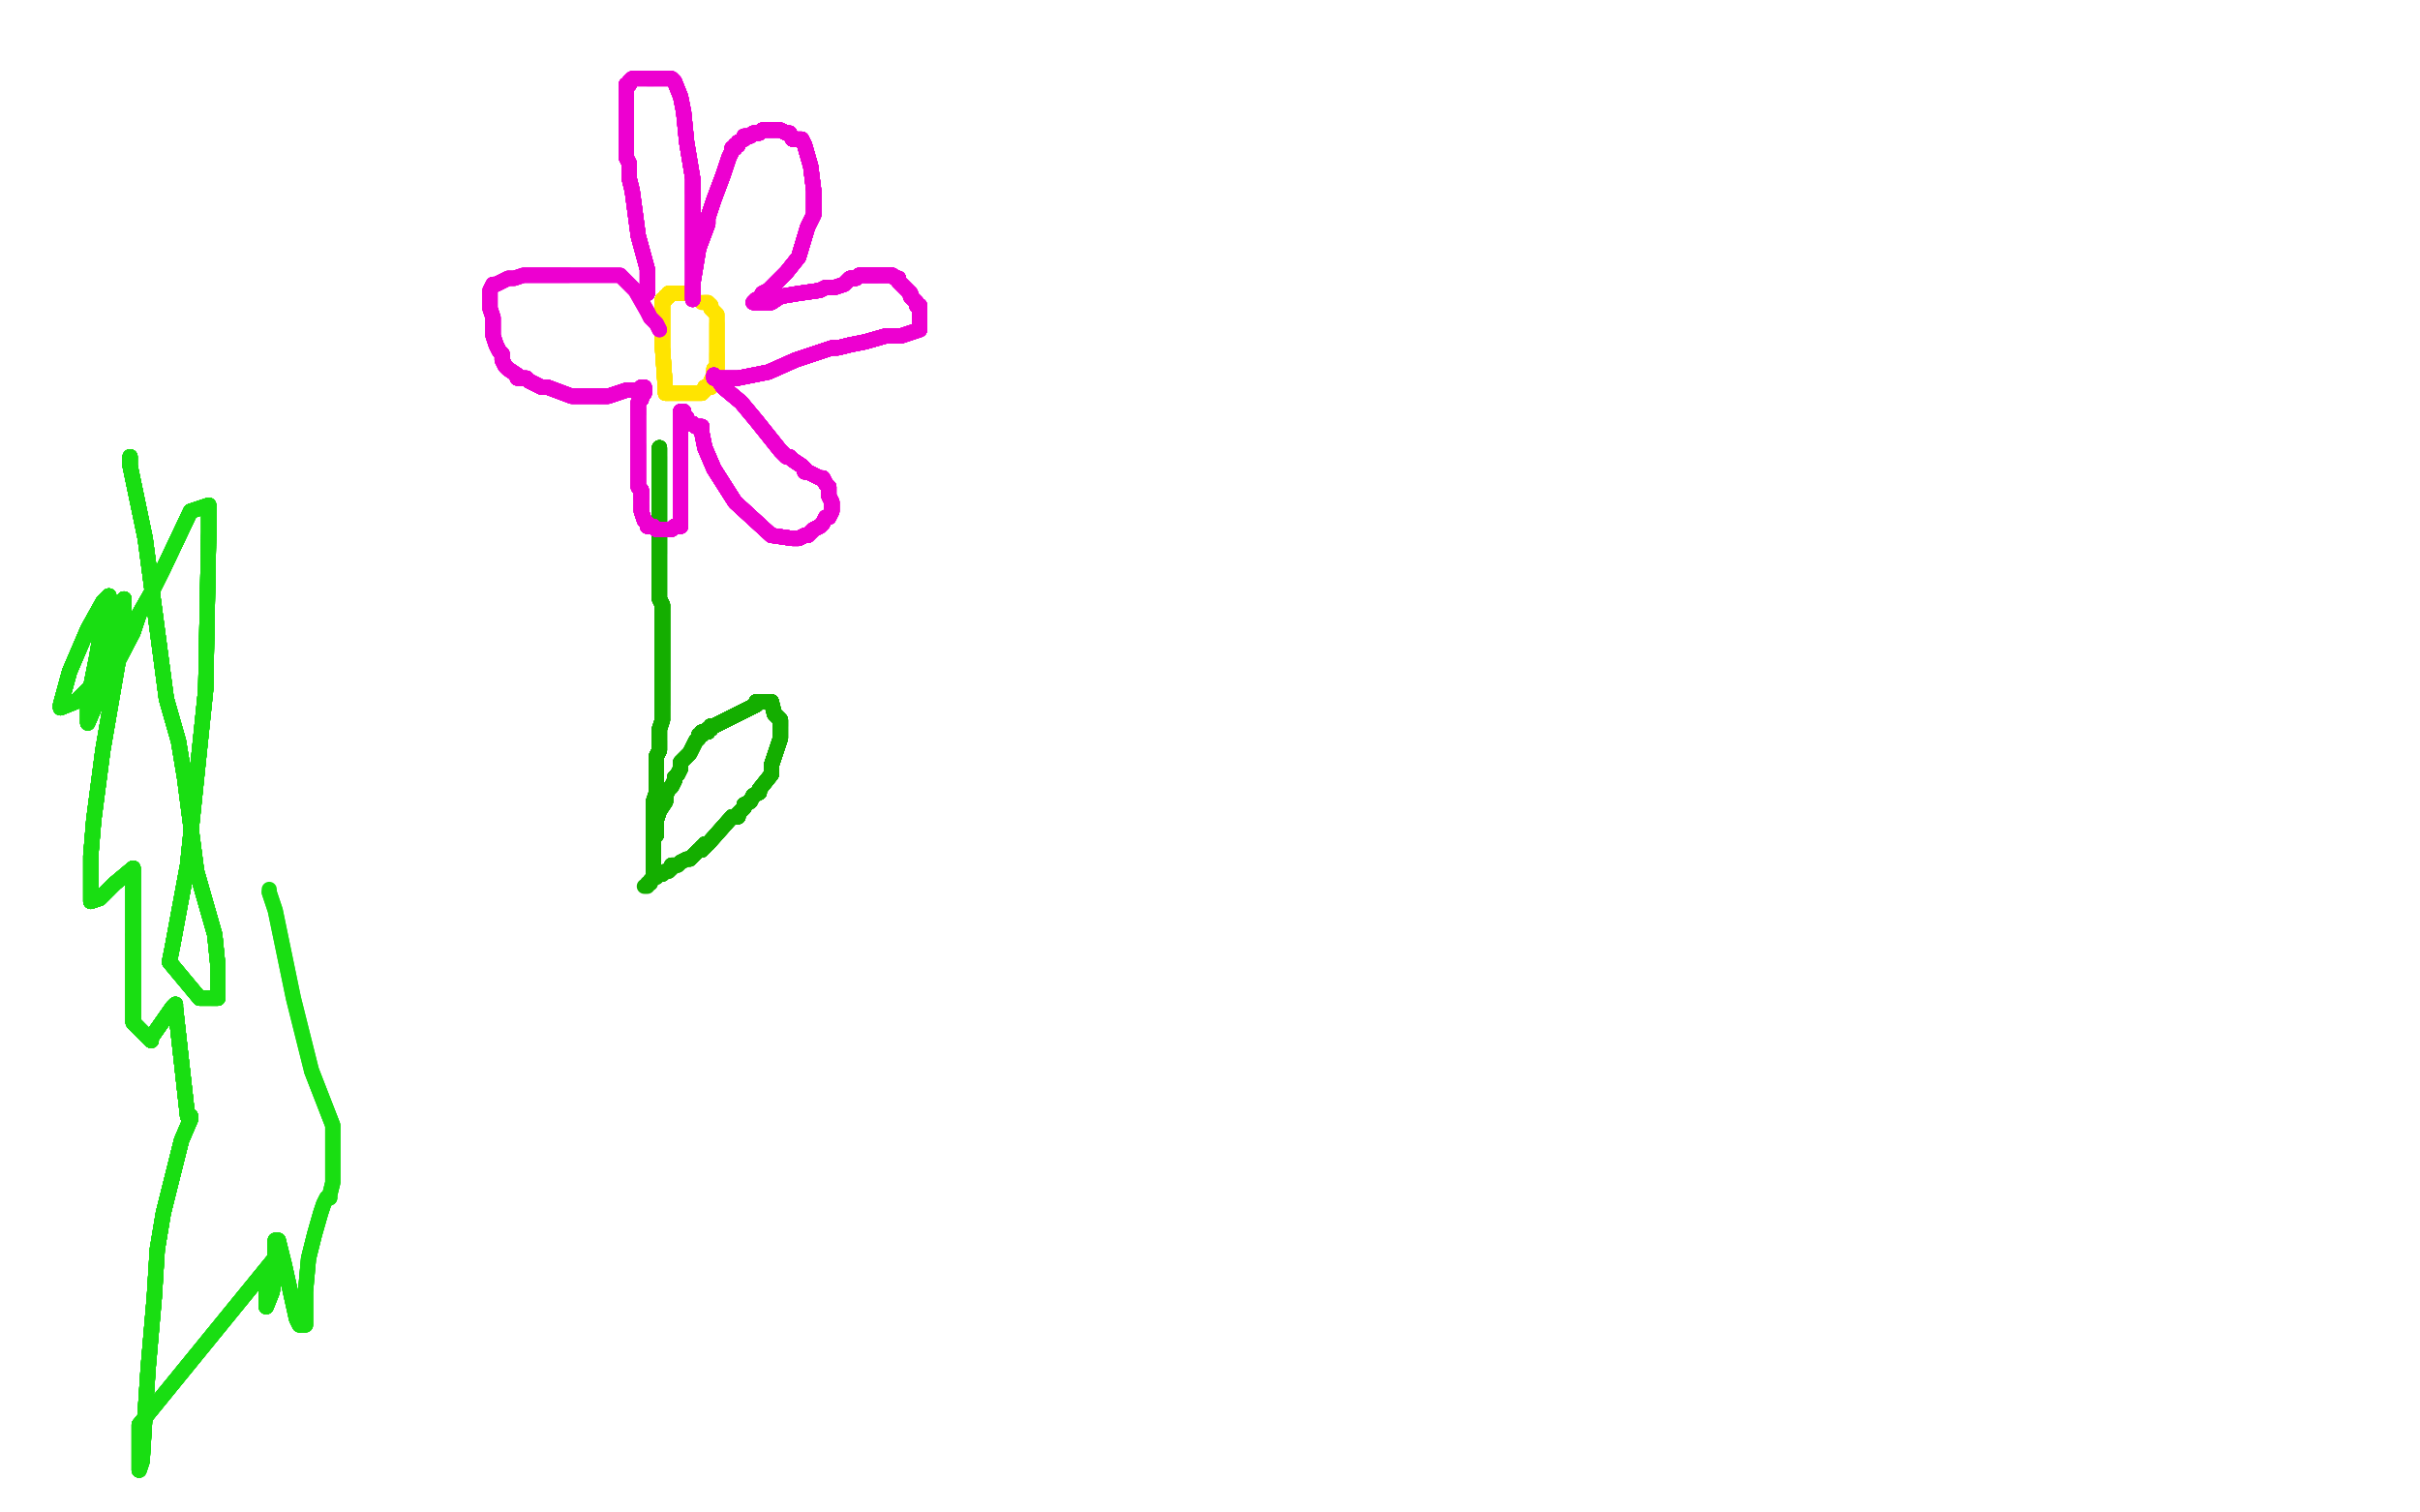 <?xml version="1.0" standalone="no"?>
<!DOCTYPE svg PUBLIC "-//W3C//DTD SVG 1.1//EN"
"http://www.w3.org/Graphics/SVG/1.1/DTD/svg11.dtd">

<svg width="800" height="500" version="1.1" xmlns="http://www.w3.org/2000/svg" xmlns:xlink="http://www.w3.org/1999/xlink" style="stroke-antialiasing: false"><desc>This SVG has been created on https://colorillo.com/</desc><rect x='0' y='0' width='800' height='500' style='fill: rgb(255,255,255); stroke-width:0' /><polyline points="218,148 218,149 218,151 218,162 218,176 218,181 218,183" style="fill: none; stroke: #14ae00; stroke-width: 5; stroke-linejoin: round; stroke-linecap: round; stroke-antialiasing: false; stroke-antialias: 0; opacity: 1.0"/>
<polyline points="218,148 218,149 218,151 218,162 218,176 218,181 218,183 218,189 218,194 218,195 218,196 218,198 219,200 219,201 219,202 219,204 219,209 219,217 219,224 219,225" style="fill: none; stroke: #14ae00; stroke-width: 5; stroke-linejoin: round; stroke-linecap: round; stroke-antialiasing: false; stroke-antialias: 0; opacity: 1.0"/>
<polyline points="218,148 218,149 218,151 218,162 218,176 218,181 218,183 218,189 218,194 218,195 218,196 218,198 219,200 219,201" style="fill: none; stroke: #14ae00; stroke-width: 5; stroke-linejoin: round; stroke-linecap: round; stroke-antialiasing: false; stroke-antialias: 0; opacity: 1.0"/>
<polyline points="218,148 218,149 218,151 218,162 218,176 218,181 218,183 218,189 218,194 218,195 218,196 218,198 219,200 219,201 219,202 219,204 219,209 219,217 219,224 219,225 219,227 219,228 219,229 219,231 219,233" style="fill: none; stroke: #14ae00; stroke-width: 5; stroke-linejoin: round; stroke-linecap: round; stroke-antialiasing: false; stroke-antialias: 0; opacity: 1.0"/>
<polyline points="218,148 218,149 218,151 218,162 218,176 218,181 218,183 218,189 218,194 218,195 218,196 218,198 219,200 219,201 219,202 219,204 219,209 219,217 219,224 219,225 219,227 219,228 219,229 219,231 219,233 219,235 219,238 218,241 218,245 218,248 217,250" style="fill: none; stroke: #14ae00; stroke-width: 5; stroke-linejoin: round; stroke-linecap: round; stroke-antialiasing: false; stroke-antialias: 0; opacity: 1.0"/>
<polyline points="218,148 218,149 218,151 218,162 218,176 218,181 218,183 218,189 218,194 218,195 218,196 218,198 219,200 219,201 219,202 219,204 219,209 219,217 219,224 219,225 219,227 219,228 219,229 219,231 219,233 219,235 219,238 218,241 218,245 218,248 217,250 217,251 217,254 217,258 217,262 216,265" style="fill: none; stroke: #14ae00; stroke-width: 5; stroke-linejoin: round; stroke-linecap: round; stroke-antialiasing: false; stroke-antialias: 0; opacity: 1.0"/>
<polyline points="218,148 218,149 218,151 218,162 218,176 218,181 218,183 218,189 218,194 218,195 218,196 218,198 219,200 219,201 219,202 219,204 219,209 219,217 219,224 219,225 219,227 219,228 219,229 219,231 219,233 219,235 219,238 218,241 218,245 218,248 217,250 217,251 217,254 217,258 217,262 216,265 216,267 216,270 216,271 216,272 216,274" style="fill: none; stroke: #14ae00; stroke-width: 5; stroke-linejoin: round; stroke-linecap: round; stroke-antialiasing: false; stroke-antialias: 0; opacity: 1.0"/>
<polyline points="218,148 218,149 218,151 218,162 218,176 218,181 218,183 218,189 218,194 218,195 218,196 218,198 219,200 219,201 219,202 219,204 219,209 219,217 219,224 219,225 219,227 219,228 219,229 219,231 219,233 219,235 219,238 218,241 218,245 218,248 217,250 217,251 217,254 217,258 217,262 216,265 216,267 216,270 216,271 216,272 216,274 216,275 216,276 216,277 216,278 216,280 216,284" style="fill: none; stroke: #14ae00; stroke-width: 5; stroke-linejoin: round; stroke-linecap: round; stroke-antialiasing: false; stroke-antialias: 0; opacity: 1.0"/>
<polyline points="218,148 218,149 218,151 218,162 218,176 218,181 218,183 218,189 218,194 218,195 218,196 218,198 219,200 219,201 219,202 219,204 219,209 219,217 219,224 219,225 219,227 219,228 219,229 219,231 219,233 219,235 219,238 218,241 218,245 218,248 217,250 217,251 217,254 217,258 217,262 216,265 216,267 216,270 216,271 216,272 216,274 216,275 216,276 216,277 216,278 216,280 216,284 216,287 216,288 216,289" style="fill: none; stroke: #14ae00; stroke-width: 5; stroke-linejoin: round; stroke-linecap: round; stroke-antialiasing: false; stroke-antialias: 0; opacity: 1.0"/>
<polyline points="218,151 218,162 218,176 218,181 218,183 218,189 218,194 218,195 218,196 218,198 219,200 219,201 219,202 219,204 219,209 219,217 219,224 219,225 219,227 219,228 219,229 219,231 219,233 219,235 219,238 218,241 218,245 218,248 217,250 217,251 217,254 217,258 217,262 216,265 216,267 216,270 216,271 216,272 216,274 216,275 216,276 216,277 216,278 216,280 216,284 216,287 216,288 216,289 216,290" style="fill: none; stroke: #14ae00; stroke-width: 5; stroke-linejoin: round; stroke-linecap: round; stroke-antialiasing: false; stroke-antialias: 0; opacity: 1.0"/>
<polyline points="219,200 219,201 219,202 219,204 219,209 219,217 219,224 219,225 219,227 219,228 219,229 219,231 219,233 219,235 219,238 218,241 218,245 218,248 217,250 217,251 217,254 217,258 217,262 216,265 216,267 216,270 216,271 216,272 216,274 216,275 216,276 216,277 216,278 216,280 216,284 216,287 216,288 216,289 216,290 216,288 216,287 216,285 216,284 216,281 216,279" style="fill: none; stroke: #14ae00; stroke-width: 5; stroke-linejoin: round; stroke-linecap: round; stroke-antialiasing: false; stroke-antialias: 0; opacity: 1.0"/>
<polyline points="219,202 219,204 219,209 219,217 219,224 219,225 219,227 219,228 219,229 219,231 219,233 219,235 219,238 218,241 218,245 218,248 217,250 217,251 217,254 217,258 217,262 216,265 216,267 216,270 216,271 216,272 216,274 216,275 216,276 216,277 216,278 216,280 216,284 216,287 216,288 216,289 216,290 216,288 216,287 216,285 216,284 216,281 216,279 216,278 216,277 217,276 217,275 217,274 217,273" style="fill: none; stroke: #14ae00; stroke-width: 5; stroke-linejoin: round; stroke-linecap: round; stroke-antialiasing: false; stroke-antialias: 0; opacity: 1.0"/>
<polyline points="219,238 218,241 218,245 218,248 217,250 217,251 217,254 217,258 217,262 216,265 216,267 216,270 216,271 216,272 216,274 216,275 216,276 216,277 216,278 216,280 216,284 216,287 216,288 216,289 216,290 216,288 216,287 216,285 216,284 216,281 216,279 216,278 216,277 217,276 217,275 217,274 217,273 217,271 218,268 220,265 220,264 220,263 221,261 222,260" style="fill: none; stroke: #14ae00; stroke-width: 5; stroke-linejoin: round; stroke-linecap: round; stroke-antialiasing: false; stroke-antialias: 0; opacity: 1.0"/>
<polyline points="218,245 218,248 217,250 217,251 217,254 217,258 217,262 216,265 216,267 216,270 216,271 216,272 216,274 216,275 216,276 216,277 216,278 216,280 216,284 216,287 216,288 216,289 216,290 216,288 216,287 216,285 216,284 216,281 216,279 216,278 216,277 217,276 217,275 217,274 217,273 217,271 218,268 220,265 220,264 220,263 221,261 222,260 223,258 223,257 224,256 225,254 225,252 228,249 229,247" style="fill: none; stroke: #14ae00; stroke-width: 5; stroke-linejoin: round; stroke-linecap: round; stroke-antialiasing: false; stroke-antialias: 0; opacity: 1.0"/>
<polyline points="216,267 216,270 216,271 216,272 216,274 216,275 216,276 216,277 216,278 216,280 216,284 216,287 216,288 216,289 216,290 216,288 216,287 216,285 216,284 216,281 216,279 216,278 216,277 217,276 217,275 217,274 217,273 217,271 218,268 220,265 220,264 220,263 221,261 222,260 223,258 223,257 224,256 225,254 225,252 228,249 229,247 230,245 231,244 231,243 232,243 232,242" style="fill: none; stroke: #14ae00; stroke-width: 5; stroke-linejoin: round; stroke-linecap: round; stroke-antialiasing: false; stroke-antialias: 0; opacity: 1.0"/>
<polyline points="216,274 216,275 216,276 216,277 216,278 216,280 216,284 216,287 216,288 216,289 216,290 216,288 216,287 216,285 216,284 216,281 216,279 216,278 216,277 217,276 217,275 217,274 217,273 217,271 218,268 220,265 220,264 220,263 221,261 222,260 223,258 223,257 224,256 225,254 225,252 228,249 229,247 230,245 231,244 231,243 232,243 232,242 234,242 234,241 235,241 235,240 236,240 250,233" style="fill: none; stroke: #14ae00; stroke-width: 5; stroke-linejoin: round; stroke-linecap: round; stroke-antialiasing: false; stroke-antialias: 0; opacity: 1.0"/>
<polyline points="216,278 216,280 216,284 216,287 216,288 216,289 216,290 216,288 216,287 216,285 216,284 216,281 216,279 216,278 216,277 217,276 217,275 217,274 217,273 217,271 218,268 220,265 220,264 220,263 221,261 222,260 223,258 223,257 224,256 225,254 225,252 228,249 229,247 230,245 231,244 231,243 232,243 232,242 234,242 234,241 235,241 235,240 236,240 250,233 250,232 251,232 252,232 253,232" style="fill: none; stroke: #14ae00; stroke-width: 5; stroke-linejoin: round; stroke-linecap: round; stroke-antialiasing: false; stroke-antialias: 0; opacity: 1.0"/>
<polyline points="216,278 216,280 216,284 216,287 216,288 216,289 216,290 216,288 216,287 216,285 216,284 216,281 216,279 216,278 216,277 217,276 217,275 217,274 217,273 217,271 218,268 220,265 220,264 220,263 221,261 222,260 223,258 223,257 224,256 225,254 225,252 228,249 229,247 230,245 231,244 231,243 232,243 232,242 234,242 234,241 235,241 235,240 236,240 250,233 250,232 251,232 252,232 253,232 254,232 255,232" style="fill: none; stroke: #14ae00; stroke-width: 5; stroke-linejoin: round; stroke-linecap: round; stroke-antialiasing: false; stroke-antialias: 0; opacity: 1.0"/>
<polyline points="216,287 216,285 216,284 216,281 216,279 216,278 216,277 217,276 217,275 217,274 217,273 217,271 218,268 220,265 220,264 220,263 221,261 222,260 223,258 223,257 224,256 225,254 225,252 228,249 229,247 230,245 231,244 231,243 232,243 232,242 234,242 234,241 235,241 235,240 236,240 250,233 250,232 251,232 252,232 253,232 254,232 255,232 256,236 258,238 258,239 258,240" style="fill: none; stroke: #14ae00; stroke-width: 5; stroke-linejoin: round; stroke-linecap: round; stroke-antialiasing: false; stroke-antialias: 0; opacity: 1.0"/>
<polyline points="216,277 217,276 217,275 217,274 217,273 217,271 218,268 220,265 220,264 220,263 221,261 222,260 223,258 223,257 224,256 225,254 225,252 228,249 229,247 230,245 231,244 231,243 232,243 232,242 234,242 234,241 235,241 235,240 236,240 250,233 250,232 251,232 252,232 253,232 254,232 255,232 256,236 258,238 258,239 258,240 258,241 258,244 255,253 255,255 255,256 251,261 251,262" style="fill: none; stroke: #14ae00; stroke-width: 5; stroke-linejoin: round; stroke-linecap: round; stroke-antialiasing: false; stroke-antialias: 0; opacity: 1.0"/>
<polyline points="217,273 217,271 218,268 220,265 220,264 220,263 221,261 222,260 223,258 223,257 224,256 225,254 225,252 228,249 229,247 230,245 231,244 231,243 232,243 232,242 234,242 234,241 235,241 235,240 236,240 250,233 250,232 251,232 252,232 253,232 254,232 255,232 256,236 258,238 258,239 258,240 258,241 258,244 255,253 255,255 255,256 251,261 251,262 249,263 248,265 246,266 246,267 245,268" style="fill: none; stroke: #14ae00; stroke-width: 5; stroke-linejoin: round; stroke-linecap: round; stroke-antialiasing: false; stroke-antialias: 0; opacity: 1.0"/>
<polyline points="220,264 220,263 221,261 222,260 223,258 223,257 224,256 225,254 225,252 228,249 229,247 230,245 231,244 231,243 232,243 232,242 234,242 234,241 235,241 235,240 236,240 250,233 250,232 251,232 252,232 253,232 254,232 255,232 256,236 258,238 258,239 258,240 258,241 258,244 255,253 255,255 255,256 251,261 251,262 249,263 248,265 246,266 246,267 245,268 244,269 244,270 242,270 234,279" style="fill: none; stroke: #14ae00; stroke-width: 5; stroke-linejoin: round; stroke-linecap: round; stroke-antialiasing: false; stroke-antialias: 0; opacity: 1.0"/>
<polyline points="223,258 223,257 224,256 225,254 225,252 228,249 229,247 230,245 231,244 231,243 232,243 232,242 234,242 234,241 235,241 235,240 236,240 250,233 250,232 251,232 252,232 253,232 254,232 255,232 256,236 258,238 258,239 258,240 258,241 258,244 255,253 255,255 255,256 251,261 251,262 249,263 248,265 246,266 246,267 245,268 244,269 244,270 242,270 234,279 233,279 233,280 232,280 232,281" style="fill: none; stroke: #14ae00; stroke-width: 5; stroke-linejoin: round; stroke-linecap: round; stroke-antialiasing: false; stroke-antialias: 0; opacity: 1.0"/>
<polyline points="229,247 230,245 231,244 231,243 232,243 232,242 234,242 234,241 235,241 235,240 236,240 250,233 250,232 251,232 252,232 253,232 254,232 255,232 256,236 258,238 258,239 258,240 258,241 258,244 255,253 255,255 255,256 251,261 251,262 249,263 248,265 246,266 246,267 245,268 244,269 244,270 242,270 234,279 233,279 233,280 232,280 232,281 231,281 230,282 229,283 228,284 227,284" style="fill: none; stroke: #14ae00; stroke-width: 5; stroke-linejoin: round; stroke-linecap: round; stroke-antialiasing: false; stroke-antialias: 0; opacity: 1.0"/>
<polyline points="232,243 232,242 234,242 234,241 235,241 235,240 236,240 250,233 250,232 251,232 252,232 253,232 254,232 255,232 256,236 258,238 258,239 258,240 258,241 258,244 255,253 255,255 255,256 251,261 251,262 249,263 248,265 246,266 246,267 245,268 244,269 244,270 242,270 234,279 233,279 233,280 232,280 232,281 231,281 230,282 229,283 228,284 227,284 225,285 224,286 223,286 222,286 222,287" style="fill: none; stroke: #14ae00; stroke-width: 5; stroke-linejoin: round; stroke-linecap: round; stroke-antialiasing: false; stroke-antialias: 0; opacity: 1.0"/>
<polyline points="236,240 250,233 250,232 251,232 252,232 253,232 254,232 255,232 256,236 258,238 258,239 258,240 258,241 258,244 255,253 255,255 255,256 251,261 251,262 249,263 248,265 246,266 246,267 245,268 244,269 244,270 242,270 234,279 233,279 233,280 232,280 232,281 231,281 230,282 229,283 228,284 227,284 225,285 224,286 223,286 222,286 222,287 221,288 220,288 219,289 218,289 217,289" style="fill: none; stroke: #14ae00; stroke-width: 5; stroke-linejoin: round; stroke-linecap: round; stroke-antialiasing: false; stroke-antialias: 0; opacity: 1.0"/>
<polyline points="250,232 251,232 252,232 253,232 254,232 255,232 256,236 258,238 258,239 258,240 258,241 258,244 255,253 255,255 255,256 251,261 251,262 249,263 248,265 246,266 246,267 245,268 244,269 244,270 242,270 234,279 233,279 233,280 232,280 232,281 231,281 230,282 229,283 228,284 227,284 225,285 224,286 223,286 222,286 222,287 221,288 220,288 219,289 218,289 217,289 217,290 216,290 215,291 215,292" style="fill: none; stroke: #14ae00; stroke-width: 5; stroke-linejoin: round; stroke-linecap: round; stroke-antialiasing: false; stroke-antialias: 0; opacity: 1.0"/>
<polyline points="254,232 255,232 256,236 258,238 258,239 258,240 258,241 258,244 255,253 255,255 255,256 251,261 251,262 249,263 248,265 246,266 246,267 245,268 244,269 244,270 242,270 234,279 233,279 233,280 232,280 232,281 231,281 230,282 229,283 228,284 227,284 225,285 224,286 223,286 222,286 222,287 221,288 220,288 219,289 218,289 217,289 217,290 216,290 215,291 215,292 214,292 214,293 213,293" style="fill: none; stroke: #14ae00; stroke-width: 5; stroke-linejoin: round; stroke-linecap: round; stroke-antialiasing: false; stroke-antialias: 0; opacity: 1.0"/>
<polyline points="226,97 224,97 223,97 221,97 221,98 220,98 220,99" style="fill: none; stroke: #ffe400; stroke-width: 5; stroke-linejoin: round; stroke-linecap: round; stroke-antialiasing: false; stroke-antialias: 0; opacity: 1.0"/>
<polyline points="226,97 224,97 223,97 221,97 221,98 220,98 220,99 219,99 219,101 219,105 219,109 219,112 219,115 220,129 220,130 221,130" style="fill: none; stroke: #ffe400; stroke-width: 5; stroke-linejoin: round; stroke-linecap: round; stroke-antialiasing: false; stroke-antialias: 0; opacity: 1.0"/>
<polyline points="226,97 224,97 223,97 221,97 221,98 220,98 220,99 219,99 219,101 219,105 219,109 219,112 219,115 220,129 220,130 221,130 222,130 223,130 224,130" style="fill: none; stroke: #ffe400; stroke-width: 5; stroke-linejoin: round; stroke-linecap: round; stroke-antialiasing: false; stroke-antialias: 0; opacity: 1.0"/>
<polyline points="226,97 224,97 223,97 221,97 221,98 220,98 220,99 219,99 219,101 219,105 219,109 219,112 219,115 220,129 220,130 221,130 222,130 223,130 224,130 225,130 226,130 228,130 230,130 232,130 233,129" style="fill: none; stroke: #ffe400; stroke-width: 5; stroke-linejoin: round; stroke-linecap: round; stroke-antialiasing: false; stroke-antialias: 0; opacity: 1.0"/>
<polyline points="226,97 224,97 223,97 221,97 221,98 220,98 220,99 219,99 219,101 219,105 219,109 219,112 219,115 220,129 220,130 221,130 222,130 223,130 224,130 225,130 226,130 228,130 230,130 232,130 233,129 233,128 234,128 235,128 235,126 236,124" style="fill: none; stroke: #ffe400; stroke-width: 5; stroke-linejoin: round; stroke-linecap: round; stroke-antialiasing: false; stroke-antialias: 0; opacity: 1.0"/>
<polyline points="226,97 224,97 223,97 221,97 221,98 220,98 220,99 219,99 219,101 219,105 219,109 219,112 219,115 220,129 220,130 221,130 222,130 223,130 224,130 225,130 226,130 228,130 230,130 232,130 233,129 233,128 234,128 235,128 235,126 236,124 236,122 237,122 237,121 237,120 237,119 237,117" style="fill: none; stroke: #ffe400; stroke-width: 5; stroke-linejoin: round; stroke-linecap: round; stroke-antialiasing: false; stroke-antialias: 0; opacity: 1.0"/>
<polyline points="226,97 224,97 223,97 221,97 221,98 220,98 220,99 219,99 219,101 219,105 219,109 219,112 219,115 220,129 220,130 221,130 222,130 223,130 224,130 225,130 226,130 228,130 230,130 232,130 233,129 233,128 234,128 235,128 235,126 236,124 236,122 237,122 237,121 237,120 237,119 237,117 237,114 237,111 237,110 237,109 237,107" style="fill: none; stroke: #ffe400; stroke-width: 5; stroke-linejoin: round; stroke-linecap: round; stroke-antialiasing: false; stroke-antialias: 0; opacity: 1.0"/>
<polyline points="226,97 224,97 223,97 221,97 221,98 220,98 220,99 219,99 219,101 219,105 219,109 219,112 219,115 220,129 220,130 221,130 222,130 223,130 224,130 225,130 226,130 228,130 230,130 232,130 233,129 233,128 234,128 235,128 235,126 236,124 236,122 237,122 237,121 237,120 237,119 237,117 237,114 237,111 237,110 237,109 237,107 237,104 236,103 235,102 235,101" style="fill: none; stroke: #ffe400; stroke-width: 5; stroke-linejoin: round; stroke-linecap: round; stroke-antialiasing: false; stroke-antialias: 0; opacity: 1.0"/>
<polyline points="226,97 224,97 223,97 221,97 221,98 220,98 220,99 219,99 219,101 219,105 219,109 219,112 219,115 220,129 220,130 221,130 222,130 223,130 224,130 225,130 226,130 228,130 230,130 232,130 233,129 233,128 234,128 235,128 235,126 236,124 236,122 237,122 237,121 237,120 237,119 237,117 237,114 237,111 237,110 237,109 237,107 237,104 236,103 235,102 235,101 234,100 233,100" style="fill: none; stroke: #ffe400; stroke-width: 5; stroke-linejoin: round; stroke-linecap: round; stroke-antialiasing: false; stroke-antialias: 0; opacity: 1.0"/>
<polyline points="226,97 224,97 223,97 221,97 221,98 220,98 220,99 219,99 219,101 219,105 219,109 219,112 219,115 220,129 220,130 221,130 222,130 223,130 224,130 225,130 226,130 228,130 230,130 232,130 233,129 233,128 234,128 235,128 235,126 236,124 236,122 237,122 237,121 237,120 237,119 237,117 237,114 237,111 237,110 237,109 237,107 237,104 236,103 235,102 235,101 234,100 233,100 232,100" style="fill: none; stroke: #ffe400; stroke-width: 5; stroke-linejoin: round; stroke-linecap: round; stroke-antialiasing: false; stroke-antialias: 0; opacity: 1.0"/>
<polyline points="213,97 214,97 214,95 214,94" style="fill: none; stroke: #ed00d0; stroke-width: 5; stroke-linejoin: round; stroke-linecap: round; stroke-antialiasing: false; stroke-antialias: 0; opacity: 1.0"/>
<polyline points="213,97 214,97 214,95 214,94 214,89 211,78 209,63 208,59 208,56 208,54 207,52" style="fill: none; stroke: #ed00d0; stroke-width: 5; stroke-linejoin: round; stroke-linecap: round; stroke-antialiasing: false; stroke-antialias: 0; opacity: 1.0"/>
<polyline points="213,97 214,97 214,95 214,94 214,89 211,78 209,63 208,59 208,56 208,54 207,52 207,51 207,49 207,47 207,44 207,39 207,33 207,31" style="fill: none; stroke: #ed00d0; stroke-width: 5; stroke-linejoin: round; stroke-linecap: round; stroke-antialiasing: false; stroke-antialias: 0; opacity: 1.0"/>
<polyline points="213,97 214,97 214,95 214,94 214,89 211,78 209,63 208,59 208,56 208,54 207,52 207,51 207,49 207,47 207,44 207,39 207,33 207,31 207,30 207,29 207,28 208,28 208,27" style="fill: none; stroke: #ed00d0; stroke-width: 5; stroke-linejoin: round; stroke-linecap: round; stroke-antialiasing: false; stroke-antialias: 0; opacity: 1.0"/>
<polyline points="213,97 214,97 214,95 214,94 214,89 211,78 209,63 208,59 208,56 208,54 207,52 207,51 207,49 207,47 207,44 207,39 207,33 207,31 207,30 207,29 207,28 208,28 208,27 209,26 210,26 211,26 212,26 213,26 214,26 216,26" style="fill: none; stroke: #ed00d0; stroke-width: 5; stroke-linejoin: round; stroke-linecap: round; stroke-antialiasing: false; stroke-antialias: 0; opacity: 1.0"/>
<polyline points="213,97 214,97 214,95 214,94 214,89 211,78 209,63 208,59 208,56 208,54 207,52 207,51 207,49 207,47 207,44 207,39 207,33 207,31 207,30 207,29 207,28 208,28 208,27 209,26 210,26 211,26 212,26 213,26 214,26 216,26 218,26 220,26 221,26 222,26" style="fill: none; stroke: #ed00d0; stroke-width: 5; stroke-linejoin: round; stroke-linecap: round; stroke-antialiasing: false; stroke-antialias: 0; opacity: 1.0"/>
<polyline points="213,97 214,97 214,95 214,94 214,89 211,78 209,63 208,59 208,56 208,54 207,52 207,51 207,49 207,47 207,44 207,39 207,33 207,31 207,30 207,29 207,28 208,28 208,27 209,26 210,26 211,26 212,26 213,26 214,26 216,26 218,26 220,26 221,26 222,26 223,27 225,32 226,37 227,47 229,59 229,64" style="fill: none; stroke: #ed00d0; stroke-width: 5; stroke-linejoin: round; stroke-linecap: round; stroke-antialiasing: false; stroke-antialias: 0; opacity: 1.0"/>
<polyline points="213,97 214,97 214,95 214,94 214,89 211,78 209,63 208,59 208,56 208,54 207,52 207,51 207,49 207,47 207,44 207,39 207,33 207,31 207,30 207,29 207,28 208,28 208,27 209,26 210,26 211,26 212,26 213,26 214,26 216,26 218,26 220,26 221,26 222,26 223,27 225,32 226,37 227,47 229,59 229,64 229,68 229,70 229,73 229,74 229,78 229,86" style="fill: none; stroke: #ed00d0; stroke-width: 5; stroke-linejoin: round; stroke-linecap: round; stroke-antialiasing: false; stroke-antialias: 0; opacity: 1.0"/>
<polyline points="214,95 214,94 214,89 211,78 209,63 208,59 208,56 208,54 207,52 207,51 207,49 207,47 207,44 207,39 207,33 207,31 207,30 207,29 207,28 208,28 208,27 209,26 210,26 211,26 212,26 213,26 214,26 216,26 218,26 220,26 221,26 222,26 223,27 225,32 226,37 227,47 229,59 229,64 229,68 229,70 229,73 229,74 229,78 229,86 229,93 229,95 229,96 229,97 229,98" style="fill: none; stroke: #ed00d0; stroke-width: 5; stroke-linejoin: round; stroke-linecap: round; stroke-antialiasing: false; stroke-antialias: 0; opacity: 1.0"/>
<polyline points="214,95 214,94 214,89 211,78 209,63 208,59 208,56 208,54 207,52 207,51 207,49 207,47 207,44 207,39 207,33 207,31 207,30 207,29 207,28 208,28 208,27 209,26 210,26 211,26 212,26 213,26 214,26 216,26 218,26 220,26 221,26 222,26 223,27 225,32 226,37 227,47 229,59 229,64 229,68 229,70 229,73 229,74 229,78 229,86 229,93 229,95 229,96 229,97 229,98 229,99" style="fill: none; stroke: #ed00d0; stroke-width: 5; stroke-linejoin: round; stroke-linecap: round; stroke-antialiasing: false; stroke-antialias: 0; opacity: 1.0"/>
<polyline points="207,33 207,31 207,30 207,29 207,28 208,28 208,27 209,26 210,26 211,26 212,26 213,26 214,26 216,26 218,26 220,26 221,26 222,26 223,27 225,32 226,37 227,47 229,59 229,64 229,68 229,70 229,73 229,74 229,78 229,86 229,93 229,95 229,96 229,97 229,98 229,99 229,96 229,94 231,82 234,74 234,72 235,69 236,66" style="fill: none; stroke: #ed00d0; stroke-width: 5; stroke-linejoin: round; stroke-linecap: round; stroke-antialiasing: false; stroke-antialias: 0; opacity: 1.0"/>
<polyline points="207,33 207,31 207,30 207,29 207,28 208,28 208,27 209,26 210,26 211,26 212,26 213,26 214,26 216,26 218,26 220,26 221,26 222,26 223,27 225,32 226,37 227,47 229,59 229,64 229,68 229,70 229,73 229,74 229,78 229,86 229,93 229,95 229,96 229,97 229,98 229,99 229,96 229,94 231,82 234,74 234,72 235,69 236,66 239,58 241,52 242,50 242,49 243,49 243,48 244,48" style="fill: none; stroke: #ed00d0; stroke-width: 5; stroke-linejoin: round; stroke-linecap: round; stroke-antialiasing: false; stroke-antialias: 0; opacity: 1.0"/>
<polyline points="214,26 216,26 218,26 220,26 221,26 222,26 223,27 225,32 226,37 227,47 229,59 229,64 229,68 229,70 229,73 229,74 229,78 229,86 229,93 229,95 229,96 229,97 229,98 229,99 229,96 229,94 231,82 234,74 234,72 235,69 236,66 239,58 241,52 242,50 242,49 243,49 243,48 244,48 244,47 246,46 246,45 248,45 249,44 250,44" style="fill: none; stroke: #ed00d0; stroke-width: 5; stroke-linejoin: round; stroke-linecap: round; stroke-antialiasing: false; stroke-antialias: 0; opacity: 1.0"/>
<polyline points="214,26 216,26 218,26 220,26 221,26 222,26 223,27 225,32 226,37 227,47 229,59 229,64 229,68 229,70 229,73 229,74 229,78 229,86 229,93 229,95 229,96 229,97 229,98 229,99 229,96 229,94 231,82 234,74 234,72 235,69 236,66 239,58 241,52 242,50 242,49 243,49 243,48 244,48 244,47 246,46 246,45 248,45 249,44 250,44 251,44 252,43 253,43 254,43 255,43 256,43" style="fill: none; stroke: #ed00d0; stroke-width: 5; stroke-linejoin: round; stroke-linecap: round; stroke-antialiasing: false; stroke-antialias: 0; opacity: 1.0"/>
<polyline points="226,37 227,47 229,59 229,64 229,68 229,70 229,73 229,74 229,78 229,86 229,93 229,95 229,96 229,97 229,98 229,99 229,96 229,94 231,82 234,74 234,72 235,69 236,66 239,58 241,52 242,50 242,49 243,49 243,48 244,48 244,47 246,46 246,45 248,45 249,44 250,44 251,44 252,43 253,43 254,43 255,43 256,43 257,43 258,43 260,44 261,44" style="fill: none; stroke: #ed00d0; stroke-width: 5; stroke-linejoin: round; stroke-linecap: round; stroke-antialiasing: false; stroke-antialias: 0; opacity: 1.0"/>
<polyline points="229,59 229,64 229,68 229,70 229,73 229,74 229,78 229,86 229,93 229,95 229,96 229,97 229,98 229,99 229,96 229,94 231,82 234,74 234,72 235,69 236,66 239,58 241,52 242,50 242,49 243,49 243,48 244,48 244,47 246,46 246,45 248,45 249,44 250,44 251,44 252,43 253,43 254,43 255,43 256,43 257,43 258,43 260,44 261,44 262,46 264,46 265,46 266,48 268,55" style="fill: none; stroke: #ed00d0; stroke-width: 5; stroke-linejoin: round; stroke-linecap: round; stroke-antialiasing: false; stroke-antialias: 0; opacity: 1.0"/>
<polyline points="229,96 229,97 229,98 229,99 229,96 229,94 231,82 234,74 234,72 235,69 236,66 239,58 241,52 242,50 242,49 243,49 243,48 244,48 244,47 246,46 246,45 248,45 249,44 250,44 251,44 252,43 253,43 254,43 255,43 256,43 257,43 258,43 260,44 261,44 262,46 264,46 265,46 266,48 268,55 269,63 269,66 269,68 269,71 267,75 264,85" style="fill: none; stroke: #ed00d0; stroke-width: 5; stroke-linejoin: round; stroke-linecap: round; stroke-antialiasing: false; stroke-antialias: 0; opacity: 1.0"/>
<polyline points="229,96 229,97 229,98 229,99 229,96 229,94 231,82 234,74 234,72 235,69 236,66 239,58 241,52 242,50 242,49 243,49 243,48 244,48 244,47 246,46 246,45 248,45 249,44 250,44 251,44 252,43 253,43 254,43 255,43 256,43 257,43 258,43 260,44 261,44 262,46 264,46 265,46 266,48 268,55 269,63 269,66 269,68 269,71 267,75 264,85 260,90 258,92 257,93 256,94" style="fill: none; stroke: #ed00d0; stroke-width: 5; stroke-linejoin: round; stroke-linecap: round; stroke-antialiasing: false; stroke-antialias: 0; opacity: 1.0"/>
<polyline points="231,82 234,74 234,72 235,69 236,66 239,58 241,52 242,50 242,49 243,49 243,48 244,48 244,47 246,46 246,45 248,45 249,44 250,44 251,44 252,43 253,43 254,43 255,43 256,43 257,43 258,43 260,44 261,44 262,46 264,46 265,46 266,48 268,55 269,63 269,66 269,68 269,71 267,75 264,85 260,90 258,92 257,93 256,94 254,96 252,97 251,99 250,99" style="fill: none; stroke: #ed00d0; stroke-width: 5; stroke-linejoin: round; stroke-linecap: round; stroke-antialiasing: false; stroke-antialias: 0; opacity: 1.0"/>
<polyline points="231,82 234,74 234,72 235,69 236,66 239,58 241,52 242,50 242,49 243,49 243,48 244,48 244,47 246,46 246,45 248,45 249,44 250,44 251,44 252,43 253,43 254,43 255,43 256,43 257,43 258,43 260,44 261,44 262,46 264,46 265,46 266,48 268,55 269,63 269,66 269,68 269,71 267,75 264,85 260,90 258,92 257,93 256,94 254,96 252,97 251,99 250,99 249,100" style="fill: none; stroke: #ed00d0; stroke-width: 5; stroke-linejoin: round; stroke-linecap: round; stroke-antialiasing: false; stroke-antialias: 0; opacity: 1.0"/>
<polyline points="236,66 239,58 241,52 242,50 242,49 243,49 243,48 244,48 244,47 246,46 246,45 248,45 249,44 250,44 251,44 252,43 253,43 254,43 255,43 256,43 257,43 258,43 260,44 261,44 262,46 264,46 265,46 266,48 268,55 269,63 269,66 269,68 269,71 267,75 264,85 260,90 258,92 257,93 256,94 254,96 252,97 251,99 250,99 249,100 250,100 251,100 255,100 258,98" style="fill: none; stroke: #ed00d0; stroke-width: 5; stroke-linejoin: round; stroke-linecap: round; stroke-antialiasing: false; stroke-antialias: 0; opacity: 1.0"/>
<polyline points="246,45 248,45 249,44 250,44 251,44 252,43 253,43 254,43 255,43 256,43 257,43 258,43 260,44 261,44 262,46 264,46 265,46 266,48 268,55 269,63 269,66 269,68 269,71 267,75 264,85 260,90 258,92 257,93 256,94 254,96 252,97 251,99 250,99 249,100 250,100 251,100 255,100 258,98 264,97 271,96 273,95 274,95 276,95 279,94 281,92" style="fill: none; stroke: #ed00d0; stroke-width: 5; stroke-linejoin: round; stroke-linecap: round; stroke-antialiasing: false; stroke-antialias: 0; opacity: 1.0"/>
<polyline points="249,44 250,44 251,44 252,43 253,43 254,43 255,43 256,43 257,43 258,43 260,44 261,44 262,46 264,46 265,46 266,48 268,55 269,63 269,66 269,68 269,71 267,75 264,85 260,90 258,92 257,93 256,94 254,96 252,97 251,99 250,99 249,100 250,100 251,100 255,100 258,98 264,97 271,96 273,95 274,95 276,95 279,94 281,92 282,92 283,92 284,91 286,91 288,91 290,91" style="fill: none; stroke: #ed00d0; stroke-width: 5; stroke-linejoin: round; stroke-linecap: round; stroke-antialiasing: false; stroke-antialias: 0; opacity: 1.0"/>
<polyline points="257,43 258,43 260,44 261,44 262,46 264,46 265,46 266,48 268,55 269,63 269,66 269,68 269,71 267,75 264,85 260,90 258,92 257,93 256,94 254,96 252,97 251,99 250,99 249,100 250,100 251,100 255,100 258,98 264,97 271,96 273,95 274,95 276,95 279,94 281,92 282,92 283,92 284,91 286,91 288,91 290,91 292,91 293,91 295,91 296,92 297,92" style="fill: none; stroke: #ed00d0; stroke-width: 5; stroke-linejoin: round; stroke-linecap: round; stroke-antialiasing: false; stroke-antialias: 0; opacity: 1.0"/>
<polyline points="262,46 264,46 265,46 266,48 268,55 269,63 269,66 269,68 269,71 267,75 264,85 260,90 258,92 257,93 256,94 254,96 252,97 251,99 250,99 249,100 250,100 251,100 255,100 258,98 264,97 271,96 273,95 274,95 276,95 279,94 281,92 282,92 283,92 284,91 286,91 288,91 290,91 292,91 293,91 295,91 296,92 297,92 297,93 298,94 299,95 300,96 301,97 301,98" style="fill: none; stroke: #ed00d0; stroke-width: 5; stroke-linejoin: round; stroke-linecap: round; stroke-antialiasing: false; stroke-antialias: 0; opacity: 1.0"/>
<polyline points="265,46 266,48 268,55 269,63 269,66 269,68 269,71 267,75 264,85 260,90 258,92 257,93 256,94 254,96 252,97 251,99 250,99 249,100 250,100 251,100 255,100 258,98 264,97 271,96 273,95 274,95 276,95 279,94 281,92 282,92 283,92 284,91 286,91 288,91 290,91 292,91 293,91 295,91 296,92 297,92 297,93 298,94 299,95 300,96 301,97 301,98 302,99 303,100 303,101" style="fill: none; stroke: #ed00d0; stroke-width: 5; stroke-linejoin: round; stroke-linecap: round; stroke-antialiasing: false; stroke-antialias: 0; opacity: 1.0"/>
<polyline points="269,71 267,75 264,85 260,90 258,92 257,93 256,94 254,96 252,97 251,99 250,99 249,100 250,100 251,100 255,100 258,98 264,97 271,96 273,95 274,95 276,95 279,94 281,92 282,92 283,92 284,91 286,91 288,91 290,91 292,91 293,91 295,91 296,92 297,92 297,93 298,94 299,95 300,96 301,97 301,98 302,99 303,100 303,101 304,101 304,102 304,103 304,107" style="fill: none; stroke: #ed00d0; stroke-width: 5; stroke-linejoin: round; stroke-linecap: round; stroke-antialiasing: false; stroke-antialias: 0; opacity: 1.0"/>
<polyline points="258,92 257,93 256,94 254,96 252,97 251,99 250,99 249,100 250,100 251,100 255,100 258,98 264,97 271,96 273,95 274,95 276,95 279,94 281,92 282,92 283,92 284,91 286,91 288,91 290,91 292,91 293,91 295,91 296,92 297,92 297,93 298,94 299,95 300,96 301,97 301,98 302,99 303,100 303,101 304,101 304,102 304,103 304,107 304,109 301,110 298,111 293,111 286,113" style="fill: none; stroke: #ed00d0; stroke-width: 5; stroke-linejoin: round; stroke-linecap: round; stroke-antialiasing: false; stroke-antialias: 0; opacity: 1.0"/>
<polyline points="250,99 249,100 250,100 251,100 255,100 258,98 264,97 271,96 273,95 274,95 276,95 279,94 281,92 282,92 283,92 284,91 286,91 288,91 290,91 292,91 293,91 295,91 296,92 297,92 297,93 298,94 299,95 300,96 301,97 301,98 302,99 303,100 303,101 304,101 304,102 304,103 304,107 304,109 301,110 298,111 293,111 286,113 281,114 277,115 275,115 272,116 263,119" style="fill: none; stroke: #ed00d0; stroke-width: 5; stroke-linejoin: round; stroke-linecap: round; stroke-antialiasing: false; stroke-antialias: 0; opacity: 1.0"/>
<polyline points="255,100 258,98 264,97 271,96 273,95 274,95 276,95 279,94 281,92 282,92 283,92 284,91 286,91 288,91 290,91 292,91 293,91 295,91 296,92 297,92 297,93 298,94 299,95 300,96 301,97 301,98 302,99 303,100 303,101 304,101 304,102 304,103 304,107 304,109 301,110 298,111 293,111 286,113 281,114 277,115 275,115 272,116 263,119 254,123 244,125 239,125 237,125 236,125" style="fill: none; stroke: #ed00d0; stroke-width: 5; stroke-linejoin: round; stroke-linecap: round; stroke-antialiasing: false; stroke-antialias: 0; opacity: 1.0"/>
<polyline points="255,100 258,98 264,97 271,96 273,95 274,95 276,95 279,94 281,92 282,92 283,92 284,91 286,91 288,91 290,91 292,91 293,91 295,91 296,92 297,92 297,93 298,94 299,95 300,96 301,97 301,98 302,99 303,100 303,101 304,101 304,102 304,103 304,107 304,109 301,110 298,111 293,111 286,113 281,114 277,115 275,115 272,116 263,119 254,123 244,125 239,125 237,125 236,125 236,124" style="fill: none; stroke: #ed00d0; stroke-width: 5; stroke-linejoin: round; stroke-linecap: round; stroke-antialiasing: false; stroke-antialias: 0; opacity: 1.0"/>
<polyline points="286,91 288,91 290,91 292,91 293,91 295,91 296,92 297,92 297,93 298,94 299,95 300,96 301,97 301,98 302,99 303,100 303,101 304,101 304,102 304,103 304,107 304,109 301,110 298,111 293,111 286,113 281,114 277,115 275,115 272,116 263,119 254,123 244,125 239,125 237,125 236,125 236,124 237,125 239,128 245,133 250,139 258,149 260,151 261,151" style="fill: none; stroke: #ed00d0; stroke-width: 5; stroke-linejoin: round; stroke-linecap: round; stroke-antialiasing: false; stroke-antialias: 0; opacity: 1.0"/>
<polyline points="286,91 288,91 290,91 292,91 293,91 295,91 296,92 297,92 297,93 298,94 299,95 300,96 301,97 301,98 302,99 303,100 303,101 304,101 304,102 304,103 304,107 304,109 301,110 298,111 293,111 286,113 281,114 277,115 275,115 272,116 263,119 254,123 244,125 239,125 237,125 236,125 236,124 237,125 239,128 245,133 250,139 258,149 260,151 261,151 262,152 265,154 266,155 266,156 267,156" style="fill: none; stroke: #ed00d0; stroke-width: 5; stroke-linejoin: round; stroke-linecap: round; stroke-antialiasing: false; stroke-antialias: 0; opacity: 1.0"/>
<polyline points="297,93 298,94 299,95 300,96 301,97 301,98 302,99 303,100 303,101 304,101 304,102 304,103 304,107 304,109 301,110 298,111 293,111 286,113 281,114 277,115 275,115 272,116 263,119 254,123 244,125 239,125 237,125 236,125 236,124 237,125 239,128 245,133 250,139 258,149 260,151 261,151 262,152 265,154 266,155 266,156 267,156 269,157 271,158 272,158 273,160 274,161" style="fill: none; stroke: #ed00d0; stroke-width: 5; stroke-linejoin: round; stroke-linecap: round; stroke-antialiasing: false; stroke-antialias: 0; opacity: 1.0"/>
<polyline points="301,97 301,98 302,99 303,100 303,101 304,101 304,102 304,103 304,107 304,109 301,110 298,111 293,111 286,113 281,114 277,115 275,115 272,116 263,119 254,123 244,125 239,125 237,125 236,125 236,124 237,125 239,128 245,133 250,139 258,149 260,151 261,151 262,152 265,154 266,155 266,156 267,156 269,157 271,158 272,158 273,160 274,161 274,163 274,164 275,166 275,168 275,169 274,171" style="fill: none; stroke: #ed00d0; stroke-width: 5; stroke-linejoin: round; stroke-linecap: round; stroke-antialiasing: false; stroke-antialias: 0; opacity: 1.0"/>
<polyline points="304,107 304,109 301,110 298,111 293,111 286,113 281,114 277,115 275,115 272,116 263,119 254,123 244,125 239,125 237,125 236,125 236,124 237,125 239,128 245,133 250,139 258,149 260,151 261,151 262,152 265,154 266,155 266,156 267,156 269,157 271,158 272,158 273,160 274,161 274,163 274,164 275,166 275,168 275,169 274,171 273,171 272,173 271,174 269,175 267,177 266,177" style="fill: none; stroke: #ed00d0; stroke-width: 5; stroke-linejoin: round; stroke-linecap: round; stroke-antialiasing: false; stroke-antialias: 0; opacity: 1.0"/>
<polyline points="293,111 286,113 281,114 277,115 275,115 272,116 263,119 254,123 244,125 239,125 237,125 236,125 236,124 237,125 239,128 245,133 250,139 258,149 260,151 261,151 262,152 265,154 266,155 266,156 267,156 269,157 271,158 272,158 273,160 274,161 274,163 274,164 275,166 275,168 275,169 274,171 273,171 272,173 271,174 269,175 267,177 266,177 264,178 262,178 255,177 243,166 236,155 233,148" style="fill: none; stroke: #ed00d0; stroke-width: 5; stroke-linejoin: round; stroke-linecap: round; stroke-antialiasing: false; stroke-antialias: 0; opacity: 1.0"/>
<polyline points="281,114 277,115 275,115 272,116 263,119 254,123 244,125 239,125 237,125 236,125 236,124 237,125 239,128 245,133 250,139 258,149 260,151 261,151 262,152 265,154 266,155 266,156 267,156 269,157 271,158 272,158 273,160 274,161 274,163 274,164 275,166 275,168 275,169 274,171 273,171 272,173 271,174 269,175 267,177 266,177 264,178 262,178 255,177 243,166 236,155 233,148 232,143 232,142 232,141" style="fill: none; stroke: #ed00d0; stroke-width: 5; stroke-linejoin: round; stroke-linecap: round; stroke-antialiasing: false; stroke-antialias: 0; opacity: 1.0"/>
<polyline points="281,114 277,115 275,115 272,116 263,119 254,123 244,125 239,125 237,125 236,125 236,124 237,125 239,128 245,133 250,139 258,149 260,151 261,151 262,152 265,154 266,155 266,156 267,156 269,157 271,158 272,158 273,160 274,161 274,163 274,164 275,166 275,168 275,169 274,171 273,171 272,173 271,174 269,175 267,177 266,177 264,178 262,178 255,177 243,166 236,155 233,148 232,143 232,142 232,141 231,141" style="fill: none; stroke: #ed00d0; stroke-width: 5; stroke-linejoin: round; stroke-linecap: round; stroke-antialiasing: false; stroke-antialias: 0; opacity: 1.0"/>
<polyline points="237,125 236,125 236,124 237,125 239,128 245,133 250,139 258,149 260,151 261,151 262,152 265,154 266,155 266,156 267,156 269,157 271,158 272,158 273,160 274,161 274,163 274,164 275,166 275,168 275,169 274,171 273,171 272,173 271,174 269,175 267,177 266,177 264,178 262,178 255,177 243,166 236,155 233,148 232,143 232,142 232,141 231,141 230,141 229,140 228,140 227,139" style="fill: none; stroke: #ed00d0; stroke-width: 5; stroke-linejoin: round; stroke-linecap: round; stroke-antialiasing: false; stroke-antialias: 0; opacity: 1.0"/>
<polyline points="237,125 236,125 236,124 237,125 239,128 245,133 250,139 258,149 260,151 261,151 262,152 265,154 266,155 266,156 267,156 269,157 271,158 272,158 273,160 274,161 274,163 274,164 275,166 275,168 275,169 274,171 273,171 272,173 271,174 269,175 267,177 266,177 264,178 262,178 255,177 243,166 236,155 233,148 232,143 232,142 232,141 231,141 230,141 229,140 228,140 227,139 227,138 226,138 226,137 226,136" style="fill: none; stroke: #ed00d0; stroke-width: 5; stroke-linejoin: round; stroke-linecap: round; stroke-antialiasing: false; stroke-antialias: 0; opacity: 1.0"/>
<polyline points="262,152 265,154 266,155 266,156 267,156 269,157 271,158 272,158 273,160 274,161 274,163 274,164 275,166 275,168 275,169 274,171 273,171 272,173 271,174 269,175 267,177 266,177 264,178 262,178 255,177 243,166 236,155 233,148 232,143 232,142 232,141 231,141 230,141 229,140 228,140 227,139 227,138 226,138 226,137 226,136 225,136 225,137 225,145 225,149 225,152" style="fill: none; stroke: #ed00d0; stroke-width: 5; stroke-linejoin: round; stroke-linecap: round; stroke-antialiasing: false; stroke-antialias: 0; opacity: 1.0"/>
<polyline points="267,156 269,157 271,158 272,158 273,160 274,161 274,163 274,164 275,166 275,168 275,169 274,171 273,171 272,173 271,174 269,175 267,177 266,177 264,178 262,178 255,177 243,166 236,155 233,148 232,143 232,142 232,141 231,141 230,141 229,140 228,140 227,139 227,138 226,138 226,137 226,136 225,136 225,137 225,145 225,149 225,152 225,159 225,162 225,165 225,166 225,169 225,170 225,171" style="fill: none; stroke: #ed00d0; stroke-width: 5; stroke-linejoin: round; stroke-linecap: round; stroke-antialiasing: false; stroke-antialias: 0; opacity: 1.0"/>
<polyline points="273,160 274,161 274,163 274,164 275,166 275,168 275,169 274,171 273,171 272,173 271,174 269,175 267,177 266,177 264,178 262,178 255,177 243,166 236,155 233,148 232,143 232,142 232,141 231,141 230,141 229,140 228,140 227,139 227,138 226,138 226,137 226,136 225,136 225,137 225,145 225,149 225,152 225,159 225,162 225,165 225,166 225,169 225,170 225,171 225,173 225,174 224,174 223,174" style="fill: none; stroke: #ed00d0; stroke-width: 5; stroke-linejoin: round; stroke-linecap: round; stroke-antialiasing: false; stroke-antialias: 0; opacity: 1.0"/>
<polyline points="275,166 275,168 275,169 274,171 273,171 272,173 271,174 269,175 267,177 266,177 264,178 262,178 255,177 243,166 236,155 233,148 232,143 232,142 232,141 231,141 230,141 229,140 228,140 227,139 227,138 226,138 226,137 226,136 225,136 225,137 225,145 225,149 225,152 225,159 225,162 225,165 225,166 225,169 225,170 225,171 225,173 225,174 224,174 223,174 222,175 220,175 218,175 217,175" style="fill: none; stroke: #ed00d0; stroke-width: 5; stroke-linejoin: round; stroke-linecap: round; stroke-antialiasing: false; stroke-antialias: 0; opacity: 1.0"/>
<polyline points="267,177 266,177 264,178 262,178 255,177 243,166 236,155 233,148 232,143 232,142 232,141 231,141 230,141 229,140 228,140 227,139 227,138 226,138 226,137 226,136 225,136 225,137 225,145 225,149 225,152 225,159 225,162 225,165 225,166 225,169 225,170 225,171 225,173 225,174 224,174 223,174 222,175 220,175 218,175 217,175 216,174 214,174 214,173 213,172 212,169 212,167" style="fill: none; stroke: #ed00d0; stroke-width: 5; stroke-linejoin: round; stroke-linecap: round; stroke-antialiasing: false; stroke-antialias: 0; opacity: 1.0"/>
<polyline points="255,177 243,166 236,155 233,148 232,143 232,142 232,141 231,141 230,141 229,140 228,140 227,139 227,138 226,138 226,137 226,136 225,136 225,137 225,145 225,149 225,152 225,159 225,162 225,165 225,166 225,169 225,170 225,171 225,173 225,174 224,174 223,174 222,175 220,175 218,175 217,175 216,174 214,174 214,173 213,172 212,169 212,167 212,165 212,162 211,161 211,159 211,154 211,147" style="fill: none; stroke: #ed00d0; stroke-width: 5; stroke-linejoin: round; stroke-linecap: round; stroke-antialiasing: false; stroke-antialias: 0; opacity: 1.0"/>
<polyline points="232,141 231,141 230,141 229,140 228,140 227,139 227,138 226,138 226,137 226,136 225,136 225,137 225,145 225,149 225,152 225,159 225,162 225,165 225,166 225,169 225,170 225,171 225,173 225,174 224,174 223,174 222,175 220,175 218,175 217,175 216,174 214,174 214,173 213,172 212,169 212,167 212,165 212,162 211,161 211,159 211,154 211,147 211,142 211,139 211,137 211,136 211,135" style="fill: none; stroke: #ed00d0; stroke-width: 5; stroke-linejoin: round; stroke-linecap: round; stroke-antialiasing: false; stroke-antialias: 0; opacity: 1.0"/>
<polyline points="232,141 231,141 230,141 229,140 228,140 227,139 227,138 226,138 226,137 226,136 225,136 225,137 225,145 225,149 225,152 225,159 225,162 225,165 225,166 225,169 225,170 225,171 225,173 225,174 224,174 223,174 222,175 220,175 218,175 217,175 216,174 214,174 214,173 213,172 212,169 212,167 212,165 212,162 211,161 211,159 211,154 211,147 211,142 211,139 211,137 211,136 211,135 211,134 211,133 212,132" style="fill: none; stroke: #ed00d0; stroke-width: 5; stroke-linejoin: round; stroke-linecap: round; stroke-antialiasing: false; stroke-antialias: 0; opacity: 1.0"/>
<polyline points="226,137 226,136 225,136 225,137 225,145 225,149 225,152 225,159 225,162 225,165 225,166 225,169 225,170 225,171 225,173 225,174 224,174 223,174 222,175 220,175 218,175 217,175 216,174 214,174 214,173 213,172 212,169 212,167 212,165 212,162 211,161 211,159 211,154 211,147 211,142 211,139 211,137 211,136 211,135 211,134 211,133 212,132 212,131 212,130 213,130 213,129" style="fill: none; stroke: #ed00d0; stroke-width: 5; stroke-linejoin: round; stroke-linecap: round; stroke-antialiasing: false; stroke-antialias: 0; opacity: 1.0"/>
<polyline points="226,137 226,136 225,136 225,137 225,145 225,149 225,152 225,159 225,162 225,165 225,166 225,169 225,170 225,171 225,173 225,174 224,174 223,174 222,175 220,175 218,175 217,175 216,174 214,174 214,173 213,172 212,169 212,167 212,165 212,162 211,161 211,159 211,154 211,147 211,142 211,139 211,137 211,136 211,135 211,134 211,133 212,132 212,131 212,130 213,130 213,129 213,128 212,128" style="fill: none; stroke: #ed00d0; stroke-width: 5; stroke-linejoin: round; stroke-linecap: round; stroke-antialiasing: false; stroke-antialias: 0; opacity: 1.0"/>
<polyline points="225,166 225,169 225,170 225,171 225,173 225,174 224,174 223,174 222,175 220,175 218,175 217,175 216,174 214,174 214,173 213,172 212,169 212,167 212,165 212,162 211,161 211,159 211,154 211,147 211,142 211,139 211,137 211,136 211,135 211,134 211,133 212,132 212,131 212,130 213,130 213,129 213,128 212,128 211,129 210,129 208,129 207,129 204,130 201,131 198,131" style="fill: none; stroke: #ed00d0; stroke-width: 5; stroke-linejoin: round; stroke-linecap: round; stroke-antialiasing: false; stroke-antialias: 0; opacity: 1.0"/>
<polyline points="225,173 225,174 224,174 223,174 222,175 220,175 218,175 217,175 216,174 214,174 214,173 213,172 212,169 212,167 212,165 212,162 211,161 211,159 211,154 211,147 211,142 211,139 211,137 211,136 211,135 211,134 211,133 212,132 212,131 212,130 213,130 213,129 213,128 212,128 211,129 210,129 208,129 207,129 204,130 201,131 198,131 189,131 181,128 179,128 175,126 174,125 173,125 172,125" style="fill: none; stroke: #ed00d0; stroke-width: 5; stroke-linejoin: round; stroke-linecap: round; stroke-antialiasing: false; stroke-antialias: 0; opacity: 1.0"/>
<polyline points="212,165 212,162 211,161 211,159 211,154 211,147 211,142 211,139 211,137 211,136 211,135 211,134 211,133 212,132 212,131 212,130 213,130 213,129 213,128 212,128 211,129 210,129 208,129 207,129 204,130 201,131 198,131 189,131 181,128 179,128 175,126 174,125 173,125 172,125 171,125 171,124 168,122 167,121 166,119 166,118 166,117 165,116 164,114" style="fill: none; stroke: #ed00d0; stroke-width: 5; stroke-linejoin: round; stroke-linecap: round; stroke-antialiasing: false; stroke-antialias: 0; opacity: 1.0"/>
<polyline points="212,165 212,162 211,161 211,159 211,154 211,147 211,142 211,139 211,137 211,136 211,135 211,134 211,133 212,132 212,131 212,130 213,130 213,129 213,128 212,128 211,129 210,129 208,129 207,129 204,130 201,131 198,131 189,131 181,128 179,128 175,126 174,125 173,125 172,125 171,125 171,124 168,122 167,121 166,119 166,118 166,117 165,116 164,114 163,111 163,108 163,105 162,102 162,99 162,97" style="fill: none; stroke: #ed00d0; stroke-width: 5; stroke-linejoin: round; stroke-linecap: round; stroke-antialiasing: false; stroke-antialias: 0; opacity: 1.0"/>
<polyline points="211,137 211,136 211,135 211,134 211,133 212,132 212,131 212,130 213,130 213,129 213,128 212,128 211,129 210,129 208,129 207,129 204,130 201,131 198,131 189,131 181,128 179,128 175,126 174,125 173,125 172,125 171,125 171,124 168,122 167,121 166,119 166,118 166,117 165,116 164,114 163,111 163,108 163,105 162,102 162,99 162,97 162,96 163,94 164,94 166,93 168,92" style="fill: none; stroke: #ed00d0; stroke-width: 5; stroke-linejoin: round; stroke-linecap: round; stroke-antialiasing: false; stroke-antialias: 0; opacity: 1.0"/>
<polyline points="211,133 212,132 212,131 212,130 213,130 213,129 213,128 212,128 211,129 210,129 208,129 207,129 204,130 201,131 198,131 189,131 181,128 179,128 175,126 174,125 173,125 172,125 171,125 171,124 168,122 167,121 166,119 166,118 166,117 165,116 164,114 163,111 163,108 163,105 162,102 162,99 162,97 162,96 163,94 164,94 166,93 168,92 170,92 173,91 175,91 177,91 180,91 188,91" style="fill: none; stroke: #ed00d0; stroke-width: 5; stroke-linejoin: round; stroke-linecap: round; stroke-antialiasing: false; stroke-antialias: 0; opacity: 1.0"/>
<polyline points="213,128 212,128 211,129 210,129 208,129 207,129 204,130 201,131 198,131 189,131 181,128 179,128 175,126 174,125 173,125 172,125 171,125 171,124 168,122 167,121 166,119 166,118 166,117 165,116 164,114 163,111 163,108 163,105 162,102 162,99 162,97 162,96 163,94 164,94 166,93 168,92 170,92 173,91 175,91 177,91 180,91 188,91 196,91 200,91 202,91 203,91 205,91" style="fill: none; stroke: #ed00d0; stroke-width: 5; stroke-linejoin: round; stroke-linecap: round; stroke-antialiasing: false; stroke-antialias: 0; opacity: 1.0"/>
<polyline points="204,130 201,131 198,131 189,131 181,128 179,128 175,126 174,125 173,125 172,125 171,125 171,124 168,122 167,121 166,119 166,118 166,117 165,116 164,114 163,111 163,108 163,105 162,102 162,99 162,97 162,96 163,94 164,94 166,93 168,92 170,92 173,91 175,91 177,91 180,91 188,91 196,91 200,91 202,91 203,91 205,91 207,93 210,96 214,103 215,105 217,107 218,109" style="fill: none; stroke: #ed00d0; stroke-width: 5; stroke-linejoin: round; stroke-linecap: round; stroke-antialiasing: false; stroke-antialias: 0; opacity: 1.0"/>
<polyline points="204,130 201,131 198,131 189,131 181,128 179,128 175,126 174,125 173,125 172,125 171,125 171,124 168,122 167,121 166,119 166,118 166,117 165,116 164,114 163,111 163,108 163,105 162,102 162,99 162,97 162,96 163,94 164,94 166,93 168,92 170,92 173,91 175,91 177,91 180,91 188,91 196,91 200,91 202,91 203,91 205,91 207,93 210,96 214,103 215,105 217,107 218,109" style="fill: none; stroke: #ed00d0; stroke-width: 5; stroke-linejoin: round; stroke-linecap: round; stroke-antialiasing: false; stroke-antialias: 0; opacity: 1.0"/>
<polyline points="43,151 43,152 43,154 48,178 55,231 59,245 61,257" style="fill: none; stroke: #19de12; stroke-width: 5; stroke-linejoin: round; stroke-linecap: round; stroke-antialiasing: false; stroke-antialias: 0; opacity: 1.0"/>
<polyline points="43,151 43,152 43,154 48,178 55,231 59,245 61,257 65,288 71,309 72,319" style="fill: none; stroke: #19de12; stroke-width: 5; stroke-linejoin: round; stroke-linecap: round; stroke-antialiasing: false; stroke-antialias: 0; opacity: 1.0"/>
<polyline points="43,151 43,152 43,154 48,178 55,231 59,245 61,257 65,288 71,309 72,319 72,320 72,323 72,329 72,330 71,330 70,330" style="fill: none; stroke: #19de12; stroke-width: 5; stroke-linejoin: round; stroke-linecap: round; stroke-antialiasing: false; stroke-antialias: 0; opacity: 1.0"/>
<polyline points="43,151 43,152 43,154 48,178 55,231 59,245 61,257 65,288 71,309 72,319 72,320 72,323 72,329 72,330 71,330 70,330 69,330 68,330 66,330 56,318" style="fill: none; stroke: #19de12; stroke-width: 5; stroke-linejoin: round; stroke-linecap: round; stroke-antialiasing: false; stroke-antialias: 0; opacity: 1.0"/>
<polyline points="43,151 43,152 43,154 48,178 55,231 59,245 61,257 65,288 71,309 72,319 72,320 72,323 72,329 72,330 71,330 70,330 69,330 68,330 66,330 56,318 57,313 62,286 68,228 69,176 69,168" style="fill: none; stroke: #19de12; stroke-width: 5; stroke-linejoin: round; stroke-linecap: round; stroke-antialiasing: false; stroke-antialias: 0; opacity: 1.0"/>
<polyline points="43,151 43,152 43,154 48,178 55,231 59,245 61,257 65,288 71,309 72,319 72,320 72,323 72,329 72,330 71,330 70,330 69,330 68,330 66,330 56,318 57,313 62,286 68,228 69,176 69,168 69,167 63,169 54,188 50,196 46,203" style="fill: none; stroke: #19de12; stroke-width: 5; stroke-linejoin: round; stroke-linecap: round; stroke-antialiasing: false; stroke-antialias: 0; opacity: 1.0"/>
<polyline points="43,151 43,152 43,154 48,178 55,231 59,245 61,257 65,288 71,309 72,319 72,320 72,323 72,329 72,330 71,330 70,330 69,330 68,330 66,330 56,318 57,313 62,286 68,228 69,176 69,168 69,167 63,169 54,188 50,196 46,203 44,209 32,232 29,239 29,232 32,217" style="fill: none; stroke: #19de12; stroke-width: 5; stroke-linejoin: round; stroke-linecap: round; stroke-antialiasing: false; stroke-antialias: 0; opacity: 1.0"/>
<polyline points="43,151 43,152 43,154 48,178 55,231 59,245 61,257 65,288 71,309 72,319 72,320 72,323 72,329 72,330 71,330 70,330 69,330 68,330 66,330 56,318 57,313 62,286 68,228 69,176 69,168 69,167 63,169 54,188 50,196 46,203 44,209 32,232 29,239 29,232 32,217 34,205 36,199 36,198 36,197" style="fill: none; stroke: #19de12; stroke-width: 5; stroke-linejoin: round; stroke-linecap: round; stroke-antialiasing: false; stroke-antialias: 0; opacity: 1.0"/>
<polyline points="43,151 43,152 43,154 48,178 55,231 59,245 61,257 65,288 71,309 72,319 72,320 72,323 72,329 72,330 71,330 70,330 69,330 68,330 66,330 56,318 57,313 62,286 68,228 69,176 69,168 69,167 63,169 54,188 50,196 46,203 44,209 32,232 29,239 29,232 32,217 34,205 36,199 36,198 36,197 34,199 29,208 23,222 20,233 20,234" style="fill: none; stroke: #19de12; stroke-width: 5; stroke-linejoin: round; stroke-linecap: round; stroke-antialiasing: false; stroke-antialias: 0; opacity: 1.0"/>
<polyline points="43,151 43,152 43,154 48,178 55,231 59,245 61,257 65,288 71,309 72,319 72,320 72,323 72,329 72,330 71,330 70,330 69,330 68,330 66,330 56,318 57,313 62,286 68,228 69,176 69,168 69,167 63,169 54,188 50,196 46,203 44,209 32,232 29,239 29,232 32,217 34,205 36,199 36,198 36,197 34,199 29,208 23,222 20,233 20,234 25,232 29,228 31,226 33,223 39,205 41,198" style="fill: none; stroke: #19de12; stroke-width: 5; stroke-linejoin: round; stroke-linecap: round; stroke-antialiasing: false; stroke-antialias: 0; opacity: 1.0"/>
<polyline points="72,329 72,330 71,330 70,330 69,330 68,330 66,330 56,318 57,313 62,286 68,228 69,176 69,168 69,167 63,169 54,188 50,196 46,203 44,209 32,232 29,239 29,232 32,217 34,205 36,199 36,198 36,197 34,199 29,208 23,222 20,233 20,234 25,232 29,228 31,226 33,223 39,205 41,198 41,204 39,219 34,248 31,271 30,283 30,298" style="fill: none; stroke: #19de12; stroke-width: 5; stroke-linejoin: round; stroke-linecap: round; stroke-antialiasing: false; stroke-antialias: 0; opacity: 1.0"/>
<polyline points="72,329 72,330 71,330 70,330 69,330 68,330 66,330 56,318 57,313 62,286 68,228 69,176 69,168 69,167 63,169 54,188 50,196 46,203 44,209 32,232 29,239 29,232 32,217 34,205 36,199 36,198 36,197 34,199 29,208 23,222 20,233 20,234 25,232 29,228 31,226 33,223 39,205 41,198 41,204 39,219 34,248 31,271 30,283 30,298 33,297 38,292 44,287 44,295 44,309" style="fill: none; stroke: #19de12; stroke-width: 5; stroke-linejoin: round; stroke-linecap: round; stroke-antialiasing: false; stroke-antialias: 0; opacity: 1.0"/>
<polyline points="57,313 62,286 68,228 69,176 69,168 69,167 63,169 54,188 50,196 46,203 44,209 32,232 29,239 29,232 32,217 34,205 36,199 36,198 36,197 34,199 29,208 23,222 20,233 20,234 25,232 29,228 31,226 33,223 39,205 41,198 41,204 39,219 34,248 31,271 30,283 30,298 33,297 38,292 44,287 44,295 44,309 44,325 44,338 50,344 50,343 57,333" style="fill: none; stroke: #19de12; stroke-width: 5; stroke-linejoin: round; stroke-linecap: round; stroke-antialiasing: false; stroke-antialias: 0; opacity: 1.0"/>
<polyline points="57,313 62,286 68,228 69,176 69,168 69,167 63,169 54,188 50,196 46,203 44,209 32,232 29,239 29,232 32,217 34,205 36,199 36,198 36,197 34,199 29,208 23,222 20,233 20,234 25,232 29,228 31,226 33,223 39,205 41,198 41,204 39,219 34,248 31,271 30,283 30,298 33,297 38,292 44,287 44,295 44,309 44,325 44,338 50,344 50,343 57,333 58,332 58,333 60,351 62,369" style="fill: none; stroke: #19de12; stroke-width: 5; stroke-linejoin: round; stroke-linecap: round; stroke-antialiasing: false; stroke-antialias: 0; opacity: 1.0"/>
<polyline points="44,209 32,232 29,239 29,232 32,217 34,205 36,199 36,198 36,197 34,199 29,208 23,222 20,233 20,234 25,232 29,228 31,226 33,223 39,205 41,198 41,204 39,219 34,248 31,271 30,283 30,298 33,297 38,292 44,287 44,295 44,309 44,325 44,338 50,344 50,343 57,333 58,332 58,333 60,351 62,369 63,369 63,370 60,377 54,401 52,413" style="fill: none; stroke: #19de12; stroke-width: 5; stroke-linejoin: round; stroke-linecap: round; stroke-antialiasing: false; stroke-antialias: 0; opacity: 1.0"/>
<polyline points="44,209 32,232 29,239 29,232 32,217 34,205 36,199 36,198 36,197 34,199 29,208 23,222 20,233 20,234 25,232 29,228 31,226 33,223 39,205 41,198 41,204 39,219 34,248 31,271 30,283 30,298 33,297 38,292 44,287 44,295 44,309 44,325 44,338 50,344 50,343 57,333 58,332 58,333 60,351 62,369 63,369 63,370 60,377 54,401 52,413 51,429 49,452 48,467 47,483 46,486" style="fill: none; stroke: #19de12; stroke-width: 5; stroke-linejoin: round; stroke-linecap: round; stroke-antialiasing: false; stroke-antialias: 0; opacity: 1.0"/>
<polyline points="36,199 36,198 36,197 34,199 29,208 23,222 20,233 20,234 25,232 29,228 31,226 33,223 39,205 41,198 41,204 39,219 34,248 31,271 30,283 30,298 33,297 38,292 44,287 44,295 44,309 44,325 44,338 50,344 50,343 57,333 58,332 58,333 60,351 62,369 63,369 63,370 60,377 54,401 52,413 51,429 49,452 48,467 47,483 46,486 46,471 90,417 88,425" style="fill: none; stroke: #19de12; stroke-width: 5; stroke-linejoin: round; stroke-linecap: round; stroke-antialiasing: false; stroke-antialias: 0; opacity: 1.0"/>
<polyline points="36,199 36,198 36,197 34,199 29,208 23,222 20,233 20,234 25,232 29,228 31,226 33,223 39,205 41,198 41,204 39,219 34,248 31,271 30,283 30,298 33,297 38,292 44,287 44,295 44,309 44,325 44,338 50,344 50,343 57,333 58,332 58,333 60,351 62,369 63,369 63,370 60,377 54,401 52,413 51,429 49,452 48,467 47,483 46,486 46,471 90,417 88,425 88,429 88,432 90,427" style="fill: none; stroke: #19de12; stroke-width: 5; stroke-linejoin: round; stroke-linecap: round; stroke-antialiasing: false; stroke-antialias: 0; opacity: 1.0"/>
<polyline points="25,232 29,228 31,226 33,223 39,205 41,198 41,204 39,219 34,248 31,271 30,283 30,298 33,297 38,292 44,287 44,295 44,309 44,325 44,338 50,344 50,343 57,333 58,332 58,333 60,351 62,369 63,369 63,370 60,377 54,401 52,413 51,429 49,452 48,467 47,483 46,486 46,471 90,417 88,425 88,429 88,432 90,427 91,421 91,416 91,410 92,410 94,418 96,427 98,436 99,438" style="fill: none; stroke: #19de12; stroke-width: 5; stroke-linejoin: round; stroke-linecap: round; stroke-antialiasing: false; stroke-antialias: 0; opacity: 1.0"/>
<polyline points="44,309 44,325 44,338 50,344 50,343 57,333 58,332 58,333 60,351 62,369 63,369 63,370 60,377 54,401 52,413 51,429 49,452 48,467 47,483 46,486 46,471 90,417 88,425 88,429 88,432 90,427 91,421 91,416 91,410 92,410 94,418 96,427 98,436 99,438 101,438 101,434 101,427 102,416 104,408 106,401 107,398 108,396" style="fill: none; stroke: #19de12; stroke-width: 5; stroke-linejoin: round; stroke-linecap: round; stroke-antialiasing: false; stroke-antialias: 0; opacity: 1.0"/>
<polyline points="44,309 44,325 44,338 50,344 50,343 57,333 58,332 58,333 60,351 62,369 63,369 63,370 60,377 54,401 52,413 51,429 49,452 48,467 47,483 46,486 46,471 90,417 88,425 88,429 88,432 90,427 91,421 91,416 91,410 92,410 94,418 96,427 98,436 99,438 101,438 101,434 101,427 102,416 104,408 106,401 107,398 108,396 109,396 109,395 110,391 110,384 110,372 103,354" style="fill: none; stroke: #19de12; stroke-width: 5; stroke-linejoin: round; stroke-linecap: round; stroke-antialiasing: false; stroke-antialias: 0; opacity: 1.0"/>
<polyline points="50,343 57,333 58,332 58,333 60,351 62,369 63,369 63,370 60,377 54,401 52,413 51,429 49,452 48,467 47,483 46,486 46,471 90,417 88,425 88,429 88,432 90,427 91,421 91,416 91,410 92,410 94,418 96,427 98,436 99,438 101,438 101,434 101,427 102,416 104,408 106,401 107,398 108,396 109,396 109,395 110,391 110,384 110,372 103,354 97,330 91,301 90,298 89,295" style="fill: none; stroke: #19de12; stroke-width: 5; stroke-linejoin: round; stroke-linecap: round; stroke-antialiasing: false; stroke-antialias: 0; opacity: 1.0"/>
<polyline points="25,232 29,228 31,226 33,223 39,205 41,198 41,204 39,219 34,248 31,271 30,283 30,298 33,297 38,292 44,287 44,295 44,309 44,325 44,338 50,344 50,343 57,333 58,332 58,333 60,351 62,369 63,369 63,370 60,377 54,401 52,413 51,429 49,452 48,467 47,483 46,486 46,471 90,417 88,425 88,429 88,432 90,427 91,421 91,416 91,410 92,410" style="fill: none; stroke: #19de12; stroke-width: 5; stroke-linejoin: round; stroke-linecap: round; stroke-antialiasing: false; stroke-antialias: 0; opacity: 1.0"/>
<polyline points="50,343 57,333 58,332 58,333 60,351 62,369 63,369 63,370 60,377 54,401 52,413 51,429 49,452 48,467 47,483 46,486 46,471 90,417 88,425 88,429 88,432 90,427 91,421 91,416 91,410 92,410 94,418 96,427 98,436 99,438 101,438 101,434 101,427 102,416 104,408 106,401 107,398 108,396 109,396 109,395 110,391 110,384 110,372 103,354 97,330 91,301 90,298 89,295 89,294" style="fill: none; stroke: #19de12; stroke-width: 5; stroke-linejoin: round; stroke-linecap: round; stroke-antialiasing: false; stroke-antialias: 0; opacity: 1.0"/>
</svg>
